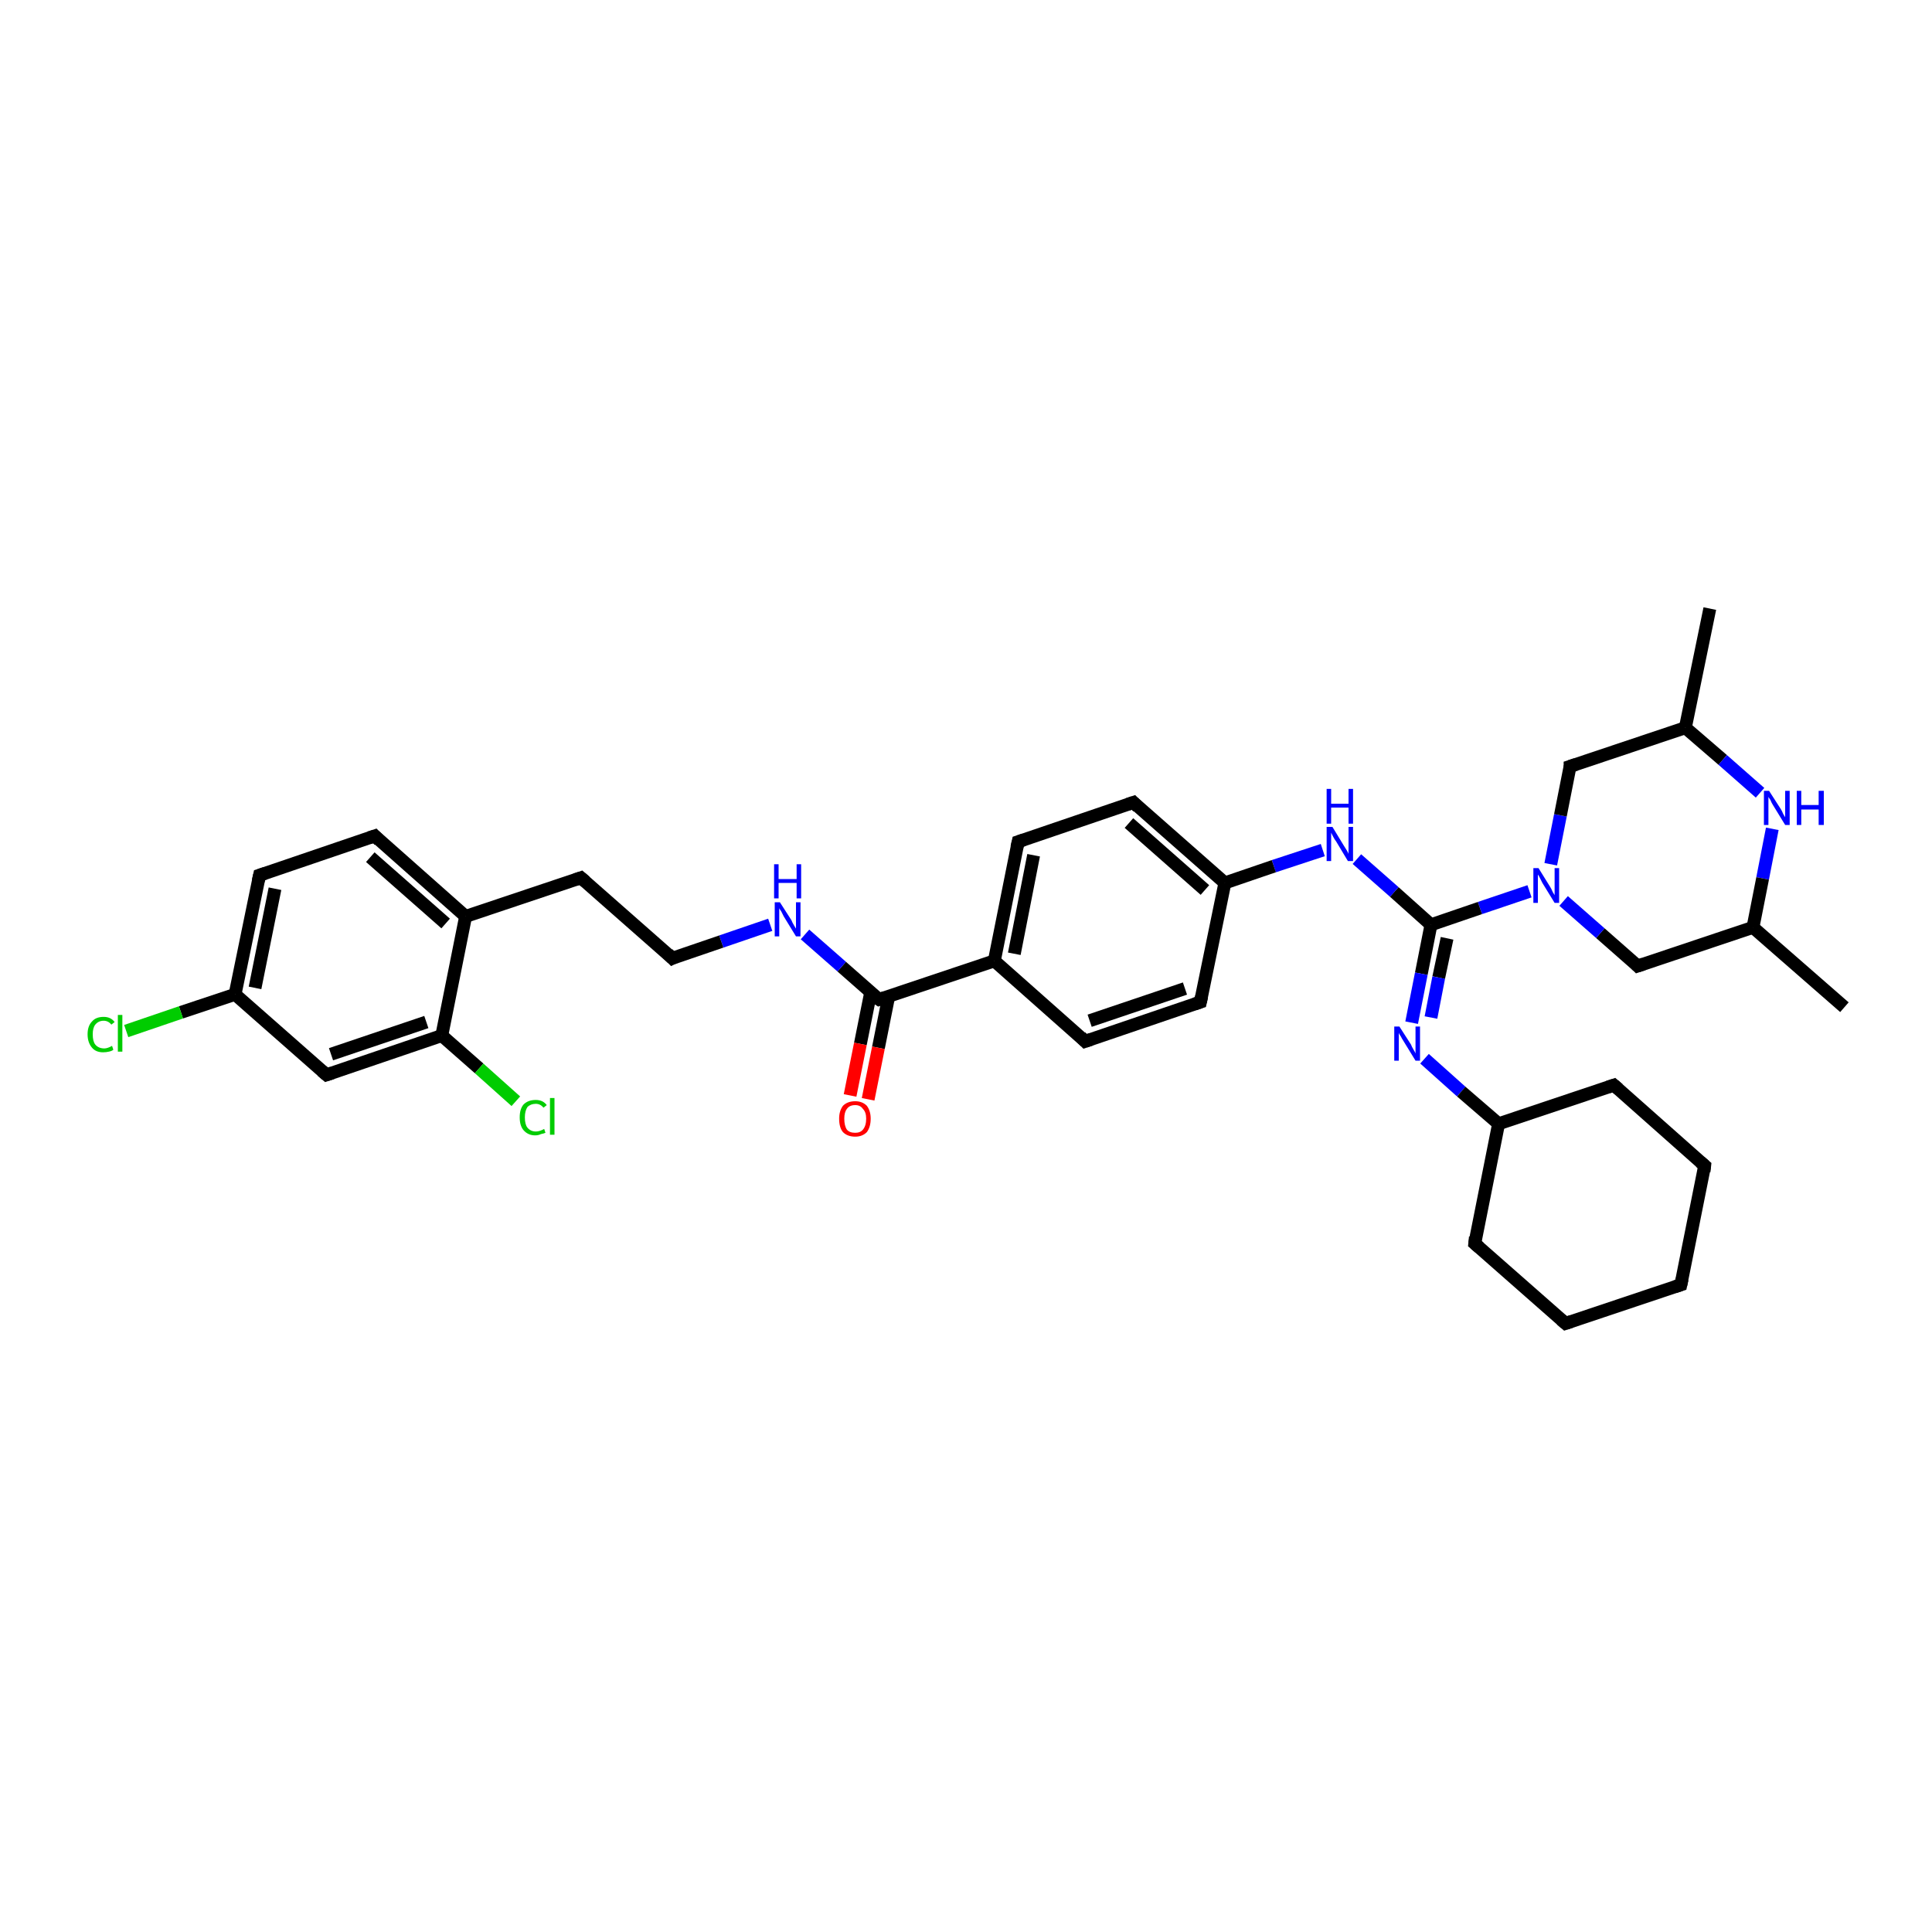 <?xml version='1.0' encoding='iso-8859-1'?>
<svg version='1.1' baseProfile='full'
              xmlns='http://www.w3.org/2000/svg'
                      xmlns:rdkit='http://www.rdkit.org/xml'
                      xmlns:xlink='http://www.w3.org/1999/xlink'
                  xml:space='preserve'
width='300px' height='300px' viewBox='0 0 300 300'>
<!-- END OF HEADER -->
<rect style='opacity:1.0;fill:#FFFFFF;stroke:none' width='300.0' height='300.0' x='0.0' y='0.0'> </rect>
<path class='bond-0 atom-0 atom-1' d='M 286.4,156.4 L 272.2,144.0' style='fill:none;fill-rule:evenodd;stroke:#000000;stroke-width:2.0px;stroke-linecap:butt;stroke-linejoin:miter;stroke-opacity:1' />
<path class='bond-1 atom-1 atom-2' d='M 272.2,144.0 L 254.3,150.0' style='fill:none;fill-rule:evenodd;stroke:#000000;stroke-width:2.0px;stroke-linecap:butt;stroke-linejoin:miter;stroke-opacity:1' />
<path class='bond-2 atom-2 atom-3' d='M 254.3,150.0 L 248.5,144.9' style='fill:none;fill-rule:evenodd;stroke:#000000;stroke-width:2.0px;stroke-linecap:butt;stroke-linejoin:miter;stroke-opacity:1' />
<path class='bond-2 atom-2 atom-3' d='M 248.5,144.9 L 242.8,139.9' style='fill:none;fill-rule:evenodd;stroke:#0000FF;stroke-width:2.0px;stroke-linecap:butt;stroke-linejoin:miter;stroke-opacity:1' />
<path class='bond-3 atom-3 atom-4' d='M 240.8,134.2 L 242.3,126.6' style='fill:none;fill-rule:evenodd;stroke:#0000FF;stroke-width:2.0px;stroke-linecap:butt;stroke-linejoin:miter;stroke-opacity:1' />
<path class='bond-3 atom-3 atom-4' d='M 242.3,126.6 L 243.8,119.0' style='fill:none;fill-rule:evenodd;stroke:#000000;stroke-width:2.0px;stroke-linecap:butt;stroke-linejoin:miter;stroke-opacity:1' />
<path class='bond-4 atom-4 atom-5' d='M 243.8,119.0 L 261.7,113.0' style='fill:none;fill-rule:evenodd;stroke:#000000;stroke-width:2.0px;stroke-linecap:butt;stroke-linejoin:miter;stroke-opacity:1' />
<path class='bond-5 atom-5 atom-6' d='M 261.7,113.0 L 265.5,94.5' style='fill:none;fill-rule:evenodd;stroke:#000000;stroke-width:2.0px;stroke-linecap:butt;stroke-linejoin:miter;stroke-opacity:1' />
<path class='bond-6 atom-5 atom-7' d='M 261.7,113.0 L 267.5,118.0' style='fill:none;fill-rule:evenodd;stroke:#000000;stroke-width:2.0px;stroke-linecap:butt;stroke-linejoin:miter;stroke-opacity:1' />
<path class='bond-6 atom-5 atom-7' d='M 267.5,118.0 L 273.3,123.1' style='fill:none;fill-rule:evenodd;stroke:#0000FF;stroke-width:2.0px;stroke-linecap:butt;stroke-linejoin:miter;stroke-opacity:1' />
<path class='bond-7 atom-3 atom-8' d='M 237.5,138.4 L 229.8,141.0' style='fill:none;fill-rule:evenodd;stroke:#0000FF;stroke-width:2.0px;stroke-linecap:butt;stroke-linejoin:miter;stroke-opacity:1' />
<path class='bond-7 atom-3 atom-8' d='M 229.8,141.0 L 222.2,143.6' style='fill:none;fill-rule:evenodd;stroke:#000000;stroke-width:2.0px;stroke-linecap:butt;stroke-linejoin:miter;stroke-opacity:1' />
<path class='bond-8 atom-8 atom-9' d='M 222.2,143.6 L 216.5,138.5' style='fill:none;fill-rule:evenodd;stroke:#000000;stroke-width:2.0px;stroke-linecap:butt;stroke-linejoin:miter;stroke-opacity:1' />
<path class='bond-8 atom-8 atom-9' d='M 216.5,138.5 L 210.7,133.4' style='fill:none;fill-rule:evenodd;stroke:#0000FF;stroke-width:2.0px;stroke-linecap:butt;stroke-linejoin:miter;stroke-opacity:1' />
<path class='bond-9 atom-9 atom-10' d='M 205.4,132.0 L 197.8,134.5' style='fill:none;fill-rule:evenodd;stroke:#0000FF;stroke-width:2.0px;stroke-linecap:butt;stroke-linejoin:miter;stroke-opacity:1' />
<path class='bond-9 atom-9 atom-10' d='M 197.8,134.5 L 190.2,137.1' style='fill:none;fill-rule:evenodd;stroke:#000000;stroke-width:2.0px;stroke-linecap:butt;stroke-linejoin:miter;stroke-opacity:1' />
<path class='bond-10 atom-10 atom-11' d='M 190.2,137.1 L 176.0,124.6' style='fill:none;fill-rule:evenodd;stroke:#000000;stroke-width:2.0px;stroke-linecap:butt;stroke-linejoin:miter;stroke-opacity:1' />
<path class='bond-10 atom-10 atom-11' d='M 187.1,138.2 L 175.3,127.8' style='fill:none;fill-rule:evenodd;stroke:#000000;stroke-width:2.0px;stroke-linecap:butt;stroke-linejoin:miter;stroke-opacity:1' />
<path class='bond-11 atom-11 atom-12' d='M 176.0,124.6 L 158.1,130.7' style='fill:none;fill-rule:evenodd;stroke:#000000;stroke-width:2.0px;stroke-linecap:butt;stroke-linejoin:miter;stroke-opacity:1' />
<path class='bond-12 atom-12 atom-13' d='M 158.1,130.7 L 154.4,149.2' style='fill:none;fill-rule:evenodd;stroke:#000000;stroke-width:2.0px;stroke-linecap:butt;stroke-linejoin:miter;stroke-opacity:1' />
<path class='bond-12 atom-12 atom-13' d='M 160.5,132.8 L 157.5,148.1' style='fill:none;fill-rule:evenodd;stroke:#000000;stroke-width:2.0px;stroke-linecap:butt;stroke-linejoin:miter;stroke-opacity:1' />
<path class='bond-13 atom-13 atom-14' d='M 154.4,149.2 L 168.5,161.7' style='fill:none;fill-rule:evenodd;stroke:#000000;stroke-width:2.0px;stroke-linecap:butt;stroke-linejoin:miter;stroke-opacity:1' />
<path class='bond-14 atom-14 atom-15' d='M 168.5,161.7 L 186.4,155.6' style='fill:none;fill-rule:evenodd;stroke:#000000;stroke-width:2.0px;stroke-linecap:butt;stroke-linejoin:miter;stroke-opacity:1' />
<path class='bond-14 atom-14 atom-15' d='M 169.2,158.5 L 184.0,153.5' style='fill:none;fill-rule:evenodd;stroke:#000000;stroke-width:2.0px;stroke-linecap:butt;stroke-linejoin:miter;stroke-opacity:1' />
<path class='bond-15 atom-13 atom-16' d='M 154.4,149.2 L 136.5,155.2' style='fill:none;fill-rule:evenodd;stroke:#000000;stroke-width:2.0px;stroke-linecap:butt;stroke-linejoin:miter;stroke-opacity:1' />
<path class='bond-16 atom-16 atom-17' d='M 135.2,154.1 L 133.6,162.1' style='fill:none;fill-rule:evenodd;stroke:#000000;stroke-width:2.0px;stroke-linecap:butt;stroke-linejoin:miter;stroke-opacity:1' />
<path class='bond-16 atom-16 atom-17' d='M 133.6,162.1 L 132.0,170.1' style='fill:none;fill-rule:evenodd;stroke:#FF0000;stroke-width:2.0px;stroke-linecap:butt;stroke-linejoin:miter;stroke-opacity:1' />
<path class='bond-16 atom-16 atom-17' d='M 138.0,154.7 L 136.4,162.7' style='fill:none;fill-rule:evenodd;stroke:#000000;stroke-width:2.0px;stroke-linecap:butt;stroke-linejoin:miter;stroke-opacity:1' />
<path class='bond-16 atom-16 atom-17' d='M 136.4,162.7 L 134.8,170.7' style='fill:none;fill-rule:evenodd;stroke:#FF0000;stroke-width:2.0px;stroke-linecap:butt;stroke-linejoin:miter;stroke-opacity:1' />
<path class='bond-17 atom-16 atom-18' d='M 136.5,155.2 L 130.7,150.1' style='fill:none;fill-rule:evenodd;stroke:#000000;stroke-width:2.0px;stroke-linecap:butt;stroke-linejoin:miter;stroke-opacity:1' />
<path class='bond-17 atom-16 atom-18' d='M 130.7,150.1 L 125.0,145.1' style='fill:none;fill-rule:evenodd;stroke:#0000FF;stroke-width:2.0px;stroke-linecap:butt;stroke-linejoin:miter;stroke-opacity:1' />
<path class='bond-18 atom-18 atom-19' d='M 119.6,143.6 L 112.0,146.2' style='fill:none;fill-rule:evenodd;stroke:#0000FF;stroke-width:2.0px;stroke-linecap:butt;stroke-linejoin:miter;stroke-opacity:1' />
<path class='bond-18 atom-18 atom-19' d='M 112.0,146.2 L 104.4,148.8' style='fill:none;fill-rule:evenodd;stroke:#000000;stroke-width:2.0px;stroke-linecap:butt;stroke-linejoin:miter;stroke-opacity:1' />
<path class='bond-19 atom-19 atom-20' d='M 104.4,148.8 L 90.2,136.3' style='fill:none;fill-rule:evenodd;stroke:#000000;stroke-width:2.0px;stroke-linecap:butt;stroke-linejoin:miter;stroke-opacity:1' />
<path class='bond-20 atom-20 atom-21' d='M 90.2,136.3 L 72.3,142.3' style='fill:none;fill-rule:evenodd;stroke:#000000;stroke-width:2.0px;stroke-linecap:butt;stroke-linejoin:miter;stroke-opacity:1' />
<path class='bond-21 atom-21 atom-22' d='M 72.3,142.3 L 58.2,129.8' style='fill:none;fill-rule:evenodd;stroke:#000000;stroke-width:2.0px;stroke-linecap:butt;stroke-linejoin:miter;stroke-opacity:1' />
<path class='bond-21 atom-21 atom-22' d='M 69.2,143.4 L 57.5,133.1' style='fill:none;fill-rule:evenodd;stroke:#000000;stroke-width:2.0px;stroke-linecap:butt;stroke-linejoin:miter;stroke-opacity:1' />
<path class='bond-22 atom-22 atom-23' d='M 58.2,129.8 L 40.3,135.9' style='fill:none;fill-rule:evenodd;stroke:#000000;stroke-width:2.0px;stroke-linecap:butt;stroke-linejoin:miter;stroke-opacity:1' />
<path class='bond-23 atom-23 atom-24' d='M 40.3,135.9 L 36.5,154.4' style='fill:none;fill-rule:evenodd;stroke:#000000;stroke-width:2.0px;stroke-linecap:butt;stroke-linejoin:miter;stroke-opacity:1' />
<path class='bond-23 atom-23 atom-24' d='M 42.7,138.0 L 39.6,153.4' style='fill:none;fill-rule:evenodd;stroke:#000000;stroke-width:2.0px;stroke-linecap:butt;stroke-linejoin:miter;stroke-opacity:1' />
<path class='bond-24 atom-24 atom-25' d='M 36.5,154.4 L 28.1,157.2' style='fill:none;fill-rule:evenodd;stroke:#000000;stroke-width:2.0px;stroke-linecap:butt;stroke-linejoin:miter;stroke-opacity:1' />
<path class='bond-24 atom-24 atom-25' d='M 28.1,157.2 L 19.6,160.1' style='fill:none;fill-rule:evenodd;stroke:#00CC00;stroke-width:2.0px;stroke-linecap:butt;stroke-linejoin:miter;stroke-opacity:1' />
<path class='bond-25 atom-24 atom-26' d='M 36.5,154.4 L 50.7,166.9' style='fill:none;fill-rule:evenodd;stroke:#000000;stroke-width:2.0px;stroke-linecap:butt;stroke-linejoin:miter;stroke-opacity:1' />
<path class='bond-26 atom-26 atom-27' d='M 50.7,166.9 L 68.6,160.8' style='fill:none;fill-rule:evenodd;stroke:#000000;stroke-width:2.0px;stroke-linecap:butt;stroke-linejoin:miter;stroke-opacity:1' />
<path class='bond-26 atom-26 atom-27' d='M 51.4,163.7 L 66.2,158.7' style='fill:none;fill-rule:evenodd;stroke:#000000;stroke-width:2.0px;stroke-linecap:butt;stroke-linejoin:miter;stroke-opacity:1' />
<path class='bond-27 atom-27 atom-28' d='M 68.6,160.8 L 74.4,165.9' style='fill:none;fill-rule:evenodd;stroke:#000000;stroke-width:2.0px;stroke-linecap:butt;stroke-linejoin:miter;stroke-opacity:1' />
<path class='bond-27 atom-27 atom-28' d='M 74.4,165.9 L 80.1,171.0' style='fill:none;fill-rule:evenodd;stroke:#00CC00;stroke-width:2.0px;stroke-linecap:butt;stroke-linejoin:miter;stroke-opacity:1' />
<path class='bond-28 atom-8 atom-29' d='M 222.2,143.6 L 220.7,151.2' style='fill:none;fill-rule:evenodd;stroke:#000000;stroke-width:2.0px;stroke-linecap:butt;stroke-linejoin:miter;stroke-opacity:1' />
<path class='bond-28 atom-8 atom-29' d='M 220.7,151.2 L 219.2,158.8' style='fill:none;fill-rule:evenodd;stroke:#0000FF;stroke-width:2.0px;stroke-linecap:butt;stroke-linejoin:miter;stroke-opacity:1' />
<path class='bond-28 atom-8 atom-29' d='M 224.7,145.7 L 223.4,151.8' style='fill:none;fill-rule:evenodd;stroke:#000000;stroke-width:2.0px;stroke-linecap:butt;stroke-linejoin:miter;stroke-opacity:1' />
<path class='bond-28 atom-8 atom-29' d='M 223.4,151.8 L 222.2,158.0' style='fill:none;fill-rule:evenodd;stroke:#0000FF;stroke-width:2.0px;stroke-linecap:butt;stroke-linejoin:miter;stroke-opacity:1' />
<path class='bond-29 atom-29 atom-30' d='M 221.2,164.4 L 226.9,169.5' style='fill:none;fill-rule:evenodd;stroke:#0000FF;stroke-width:2.0px;stroke-linecap:butt;stroke-linejoin:miter;stroke-opacity:1' />
<path class='bond-29 atom-29 atom-30' d='M 226.9,169.5 L 232.7,174.5' style='fill:none;fill-rule:evenodd;stroke:#000000;stroke-width:2.0px;stroke-linecap:butt;stroke-linejoin:miter;stroke-opacity:1' />
<path class='bond-30 atom-30 atom-31' d='M 232.7,174.5 L 250.6,168.5' style='fill:none;fill-rule:evenodd;stroke:#000000;stroke-width:2.0px;stroke-linecap:butt;stroke-linejoin:miter;stroke-opacity:1' />
<path class='bond-31 atom-31 atom-32' d='M 250.6,168.5 L 264.7,181.0' style='fill:none;fill-rule:evenodd;stroke:#000000;stroke-width:2.0px;stroke-linecap:butt;stroke-linejoin:miter;stroke-opacity:1' />
<path class='bond-32 atom-32 atom-33' d='M 264.7,181.0 L 261.0,199.5' style='fill:none;fill-rule:evenodd;stroke:#000000;stroke-width:2.0px;stroke-linecap:butt;stroke-linejoin:miter;stroke-opacity:1' />
<path class='bond-33 atom-33 atom-34' d='M 261.0,199.5 L 243.1,205.5' style='fill:none;fill-rule:evenodd;stroke:#000000;stroke-width:2.0px;stroke-linecap:butt;stroke-linejoin:miter;stroke-opacity:1' />
<path class='bond-34 atom-34 atom-35' d='M 243.1,205.5 L 229.0,193.1' style='fill:none;fill-rule:evenodd;stroke:#000000;stroke-width:2.0px;stroke-linecap:butt;stroke-linejoin:miter;stroke-opacity:1' />
<path class='bond-35 atom-7 atom-1' d='M 275.2,128.7 L 273.7,136.4' style='fill:none;fill-rule:evenodd;stroke:#0000FF;stroke-width:2.0px;stroke-linecap:butt;stroke-linejoin:miter;stroke-opacity:1' />
<path class='bond-35 atom-7 atom-1' d='M 273.7,136.4 L 272.2,144.0' style='fill:none;fill-rule:evenodd;stroke:#000000;stroke-width:2.0px;stroke-linecap:butt;stroke-linejoin:miter;stroke-opacity:1' />
<path class='bond-36 atom-15 atom-10' d='M 186.4,155.6 L 190.2,137.1' style='fill:none;fill-rule:evenodd;stroke:#000000;stroke-width:2.0px;stroke-linecap:butt;stroke-linejoin:miter;stroke-opacity:1' />
<path class='bond-37 atom-27 atom-21' d='M 68.6,160.8 L 72.3,142.3' style='fill:none;fill-rule:evenodd;stroke:#000000;stroke-width:2.0px;stroke-linecap:butt;stroke-linejoin:miter;stroke-opacity:1' />
<path class='bond-38 atom-35 atom-30' d='M 229.0,193.1 L 232.7,174.5' style='fill:none;fill-rule:evenodd;stroke:#000000;stroke-width:2.0px;stroke-linecap:butt;stroke-linejoin:miter;stroke-opacity:1' />
<path d='M 255.2,149.7 L 254.3,150.0 L 254.0,149.7' style='fill:none;stroke:#000000;stroke-width:2.0px;stroke-linecap:butt;stroke-linejoin:miter;stroke-opacity:1;' />
<path d='M 243.8,119.4 L 243.8,119.0 L 244.7,118.7' style='fill:none;stroke:#000000;stroke-width:2.0px;stroke-linecap:butt;stroke-linejoin:miter;stroke-opacity:1;' />
<path d='M 176.7,125.3 L 176.0,124.6 L 175.1,124.9' style='fill:none;stroke:#000000;stroke-width:2.0px;stroke-linecap:butt;stroke-linejoin:miter;stroke-opacity:1;' />
<path d='M 159.0,130.4 L 158.1,130.7 L 157.9,131.6' style='fill:none;stroke:#000000;stroke-width:2.0px;stroke-linecap:butt;stroke-linejoin:miter;stroke-opacity:1;' />
<path d='M 167.8,161.0 L 168.5,161.7 L 169.4,161.4' style='fill:none;stroke:#000000;stroke-width:2.0px;stroke-linecap:butt;stroke-linejoin:miter;stroke-opacity:1;' />
<path d='M 185.5,155.9 L 186.4,155.6 L 186.6,154.7' style='fill:none;stroke:#000000;stroke-width:2.0px;stroke-linecap:butt;stroke-linejoin:miter;stroke-opacity:1;' />
<path d='M 137.4,154.9 L 136.5,155.2 L 136.2,155.0' style='fill:none;stroke:#000000;stroke-width:2.0px;stroke-linecap:butt;stroke-linejoin:miter;stroke-opacity:1;' />
<path d='M 104.8,148.6 L 104.4,148.8 L 103.7,148.1' style='fill:none;stroke:#000000;stroke-width:2.0px;stroke-linecap:butt;stroke-linejoin:miter;stroke-opacity:1;' />
<path d='M 90.9,136.9 L 90.2,136.3 L 89.3,136.6' style='fill:none;stroke:#000000;stroke-width:2.0px;stroke-linecap:butt;stroke-linejoin:miter;stroke-opacity:1;' />
<path d='M 58.9,130.5 L 58.2,129.8 L 57.3,130.1' style='fill:none;stroke:#000000;stroke-width:2.0px;stroke-linecap:butt;stroke-linejoin:miter;stroke-opacity:1;' />
<path d='M 41.2,135.6 L 40.3,135.9 L 40.1,136.8' style='fill:none;stroke:#000000;stroke-width:2.0px;stroke-linecap:butt;stroke-linejoin:miter;stroke-opacity:1;' />
<path d='M 50.0,166.3 L 50.7,166.9 L 51.6,166.6' style='fill:none;stroke:#000000;stroke-width:2.0px;stroke-linecap:butt;stroke-linejoin:miter;stroke-opacity:1;' />
<path d='M 249.7,168.8 L 250.6,168.5 L 251.3,169.1' style='fill:none;stroke:#000000;stroke-width:2.0px;stroke-linecap:butt;stroke-linejoin:miter;stroke-opacity:1;' />
<path d='M 264.0,180.4 L 264.7,181.0 L 264.6,181.9' style='fill:none;stroke:#000000;stroke-width:2.0px;stroke-linecap:butt;stroke-linejoin:miter;stroke-opacity:1;' />
<path d='M 261.2,198.6 L 261.0,199.5 L 260.1,199.8' style='fill:none;stroke:#000000;stroke-width:2.0px;stroke-linecap:butt;stroke-linejoin:miter;stroke-opacity:1;' />
<path d='M 244.0,205.2 L 243.1,205.5 L 242.4,204.9' style='fill:none;stroke:#000000;stroke-width:2.0px;stroke-linecap:butt;stroke-linejoin:miter;stroke-opacity:1;' />
<path d='M 229.7,193.7 L 229.0,193.1 L 229.1,192.1' style='fill:none;stroke:#000000;stroke-width:2.0px;stroke-linecap:butt;stroke-linejoin:miter;stroke-opacity:1;' />
<path class='atom-3' d='M 238.9 134.8
L 240.7 137.7
Q 240.9 138.0, 241.1 138.5
Q 241.4 139.0, 241.4 139.0
L 241.4 134.8
L 242.1 134.8
L 242.1 140.2
L 241.4 140.2
L 239.5 137.1
Q 239.3 136.7, 239.1 136.3
Q 238.9 135.9, 238.8 135.8
L 238.8 140.2
L 238.1 140.2
L 238.1 134.8
L 238.9 134.8
' fill='#0000FF'/>
<path class='atom-7' d='M 274.7 122.8
L 276.5 125.6
Q 276.7 125.9, 276.9 126.4
Q 277.2 126.9, 277.2 126.9
L 277.2 122.8
L 277.9 122.8
L 277.9 128.1
L 277.2 128.1
L 275.3 125.0
Q 275.1 124.7, 274.9 124.2
Q 274.6 123.8, 274.6 123.7
L 274.6 128.1
L 273.9 128.1
L 273.9 122.8
L 274.7 122.8
' fill='#0000FF'/>
<path class='atom-7' d='M 279.0 122.8
L 279.7 122.8
L 279.7 125.0
L 282.4 125.0
L 282.4 122.8
L 283.2 122.8
L 283.2 128.1
L 282.4 128.1
L 282.4 125.7
L 279.7 125.7
L 279.7 128.1
L 279.0 128.1
L 279.0 122.8
' fill='#0000FF'/>
<path class='atom-9' d='M 206.9 128.4
L 208.6 131.2
Q 208.8 131.5, 209.1 132.0
Q 209.4 132.5, 209.4 132.6
L 209.4 128.4
L 210.1 128.4
L 210.1 133.7
L 209.3 133.7
L 207.5 130.7
Q 207.2 130.3, 207.0 129.9
Q 206.8 129.5, 206.7 129.3
L 206.7 133.7
L 206.0 133.7
L 206.0 128.4
L 206.9 128.4
' fill='#0000FF'/>
<path class='atom-9' d='M 206.0 122.5
L 206.7 122.5
L 206.7 124.8
L 209.4 124.8
L 209.4 122.5
L 210.1 122.5
L 210.1 127.9
L 209.4 127.9
L 209.4 125.4
L 206.7 125.4
L 206.7 127.9
L 206.0 127.9
L 206.0 122.5
' fill='#0000FF'/>
<path class='atom-17' d='M 130.3 173.7
Q 130.3 172.5, 130.9 171.7
Q 131.6 171.0, 132.8 171.0
Q 133.9 171.0, 134.6 171.7
Q 135.2 172.5, 135.2 173.7
Q 135.2 175.0, 134.6 175.8
Q 133.9 176.5, 132.8 176.5
Q 131.6 176.5, 130.9 175.8
Q 130.3 175.1, 130.3 173.7
M 132.8 175.9
Q 133.6 175.9, 134.0 175.4
Q 134.5 174.8, 134.5 173.7
Q 134.5 172.7, 134.0 172.2
Q 133.6 171.6, 132.8 171.6
Q 131.9 171.6, 131.5 172.2
Q 131.1 172.7, 131.1 173.7
Q 131.1 174.8, 131.5 175.4
Q 131.9 175.9, 132.8 175.9
' fill='#FF0000'/>
<path class='atom-18' d='M 121.1 140.1
L 122.9 142.9
Q 123.0 143.2, 123.3 143.7
Q 123.6 144.2, 123.6 144.2
L 123.6 140.1
L 124.3 140.1
L 124.3 145.4
L 123.6 145.4
L 121.7 142.3
Q 121.5 141.9, 121.3 141.5
Q 121.0 141.1, 121.0 141.0
L 121.0 145.4
L 120.3 145.4
L 120.3 140.1
L 121.1 140.1
' fill='#0000FF'/>
<path class='atom-18' d='M 120.2 134.2
L 120.9 134.2
L 120.9 136.5
L 123.7 136.5
L 123.7 134.2
L 124.4 134.2
L 124.4 139.5
L 123.7 139.5
L 123.7 137.1
L 120.9 137.1
L 120.9 139.5
L 120.2 139.5
L 120.2 134.2
' fill='#0000FF'/>
<path class='atom-25' d='M 13.6 160.6
Q 13.6 159.3, 14.3 158.6
Q 14.9 157.9, 16.1 157.9
Q 17.2 157.9, 17.8 158.7
L 17.3 159.1
Q 16.8 158.5, 16.1 158.5
Q 15.3 158.5, 14.8 159.1
Q 14.4 159.6, 14.4 160.6
Q 14.4 161.7, 14.8 162.2
Q 15.3 162.8, 16.2 162.8
Q 16.7 162.8, 17.4 162.4
L 17.6 163.0
Q 17.4 163.2, 16.9 163.3
Q 16.5 163.4, 16.0 163.4
Q 14.9 163.4, 14.3 162.7
Q 13.6 161.9, 13.6 160.6
' fill='#00CC00'/>
<path class='atom-25' d='M 18.3 157.6
L 19.0 157.6
L 19.0 163.3
L 18.3 163.3
L 18.3 157.6
' fill='#00CC00'/>
<path class='atom-28' d='M 80.7 173.5
Q 80.7 172.2, 81.3 171.5
Q 82.0 170.8, 83.2 170.8
Q 84.3 170.8, 84.9 171.6
L 84.4 172.0
Q 83.9 171.4, 83.2 171.4
Q 82.4 171.4, 81.9 171.9
Q 81.5 172.5, 81.5 173.5
Q 81.5 174.6, 81.9 175.1
Q 82.4 175.7, 83.2 175.7
Q 83.8 175.7, 84.5 175.3
L 84.7 175.9
Q 84.5 176.0, 84.0 176.1
Q 83.6 176.3, 83.1 176.3
Q 82.0 176.3, 81.3 175.5
Q 80.7 174.8, 80.7 173.5
' fill='#00CC00'/>
<path class='atom-28' d='M 85.4 170.5
L 86.1 170.5
L 86.1 176.2
L 85.4 176.2
L 85.4 170.5
' fill='#00CC00'/>
<path class='atom-29' d='M 217.3 159.4
L 219.1 162.2
Q 219.2 162.5, 219.5 163.0
Q 219.8 163.5, 219.8 163.6
L 219.8 159.4
L 220.5 159.4
L 220.5 164.7
L 219.8 164.7
L 217.9 161.6
Q 217.7 161.3, 217.5 160.9
Q 217.2 160.5, 217.2 160.3
L 217.2 164.7
L 216.5 164.7
L 216.5 159.4
L 217.3 159.4
' fill='#0000FF'/>
</svg>
